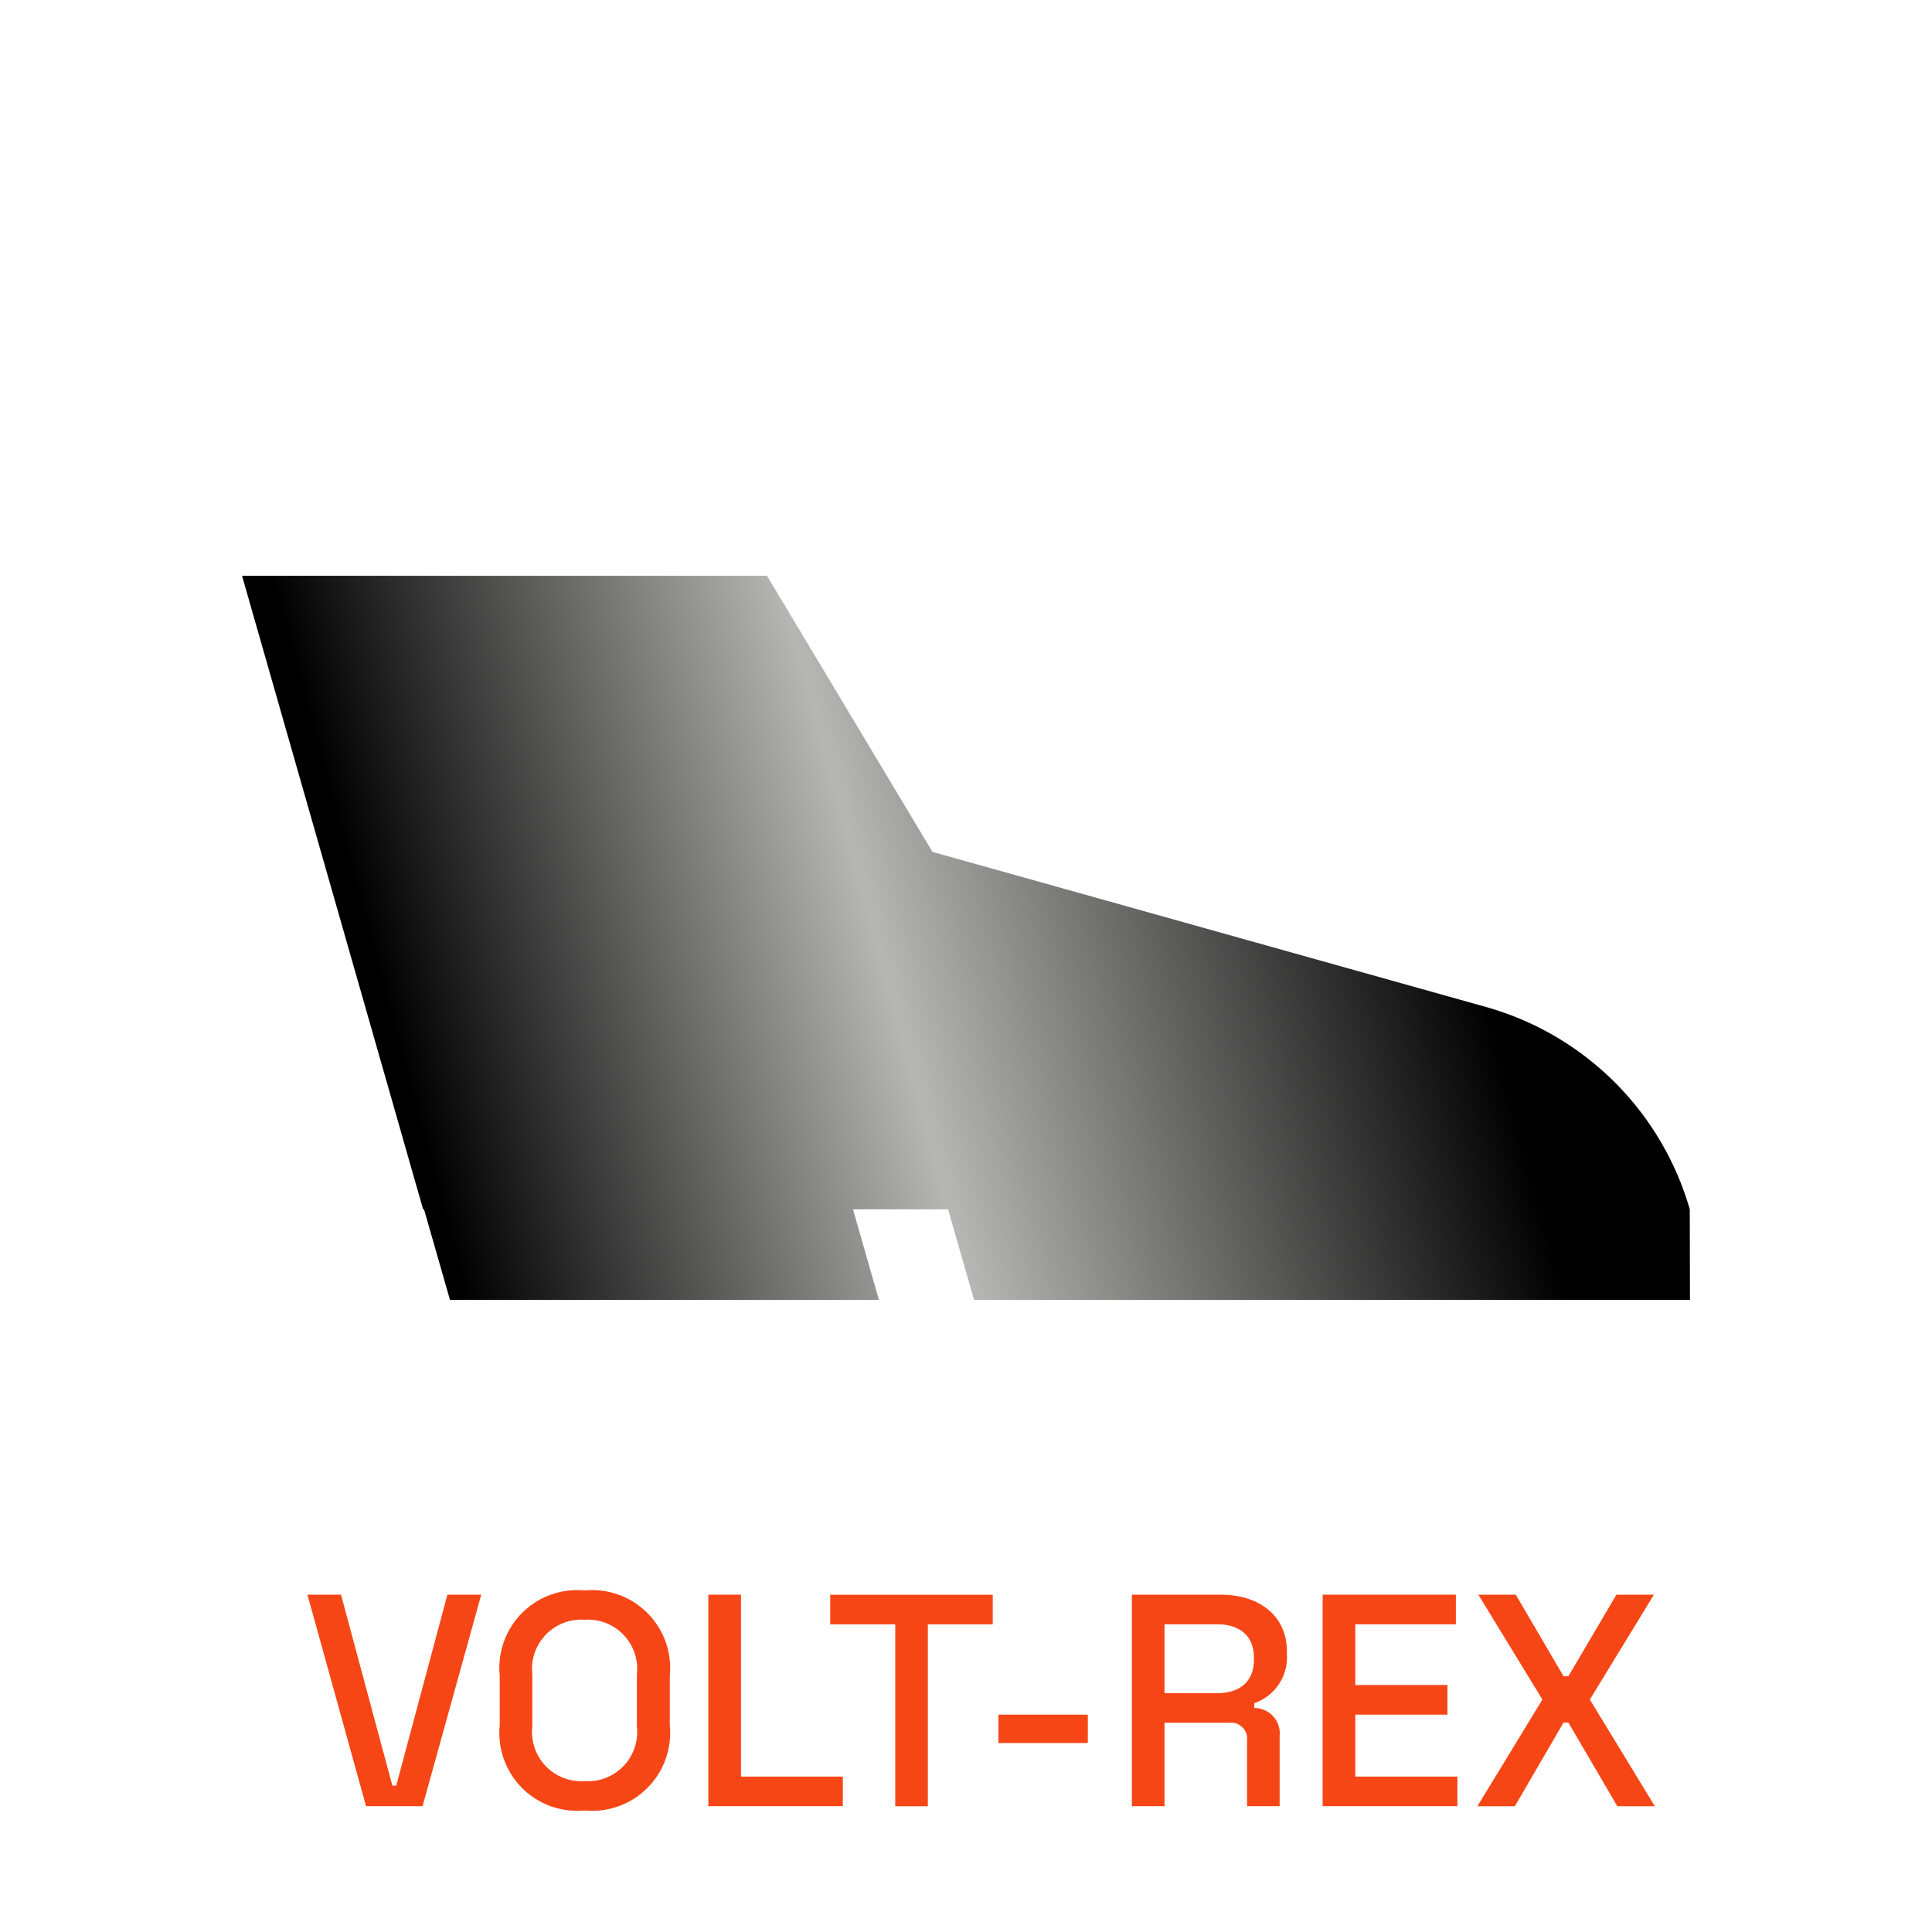 <svg xmlns="http://www.w3.org/2000/svg" xmlns:xlink="http://www.w3.org/1999/xlink" viewBox="0 0 32 32">
  <defs>
    <style>
      .cls-1 {
        fill: #f74616;
      }

      .cls-2 {
        fill: url(#Nepojmenovaný_přechod_6);
      }
    </style>
    <linearGradient id="Nepojmenovaný_přechod_6" data-name="Nepojmenovaný přechod 6" x1="5.644" y1="18.325" x2="28.799" y2="12.083" gradientUnits="userSpaceOnUse">
      <stop offset="0.048"/>
      <stop offset="0.388" stop-color="#b6b6b5"/>
      <stop offset="0.784"/>
    </linearGradient>
  </defs>
  <g id="ikony">
    <g>
      <path class="cls-1" d="M5.092,26.413h.556l.851,3.163h.064l.847-3.163h.561l-.972,3.503H6.063Z"/>
      <path class="cls-1" d="M8.277,28.575v-.821A1.289,1.289,0,0,1,9.683,26.343a1.292,1.292,0,0,1,1.411,1.411v.821A1.292,1.292,0,0,1,9.683,29.987,1.289,1.289,0,0,1,8.277,28.575Zm2.272.02v-.861a.816.816,0,0,0-.866-.906.816.816,0,0,0-.866.906v.861a.816.816,0,0,0,.866.906A.816.816,0,0,0,10.549,28.595Z"/>
      <path class="cls-1" d="M11.732,26.413h.541V29.426h1.687v.49H11.732Z"/>
      <path class="cls-1" d="M14.828,26.904H13.751v-.49h2.692v.49H15.368v3.013h-.54Z"/>
      <path class="cls-1" d="M16.537,28.4H18.018v.47H16.537Z"/>
      <path class="cls-1" d="M18.747,26.413h1.472c.65,0,1.096.36,1.096.936v.055a.802.802,0,0,1-.54.806v.08a.42.42,0,0,1,.42.465v1.161h-.54V28.83a.266.266,0,0,0-.301-.295H19.288v1.381h-.541Zm1.411,1.632c.386,0,.611-.205.611-.551v-.04c0-.34-.216-.551-.611-.551h-.87v1.141Z"/>
      <path class="cls-1" d="M21.907,26.413h2.207v.49h-1.666v1.006H23.974V28.4H22.448v1.026h1.691v.49H21.907Z"/>
      <path class="cls-1" d="M25.547,28.15l-1.061-1.737h.62l.791,1.351h.08l.796-1.351H27.394l-1.061,1.737,1.076,1.767h-.621l-.811-1.386h-.08l-.806,1.386h-.621Z"/>
    </g>
    <path class="cls-2" d="M27.988,20.03a4.889,4.889,0,0,0-3.378-3.352l-9.165-2.568L12.704,9.537H4.009l2.999,10.493h.015l.43,1.5h7.105l-.43-1.5H15.703l.43,1.5H27.991Z"/>
  </g>
</svg>
